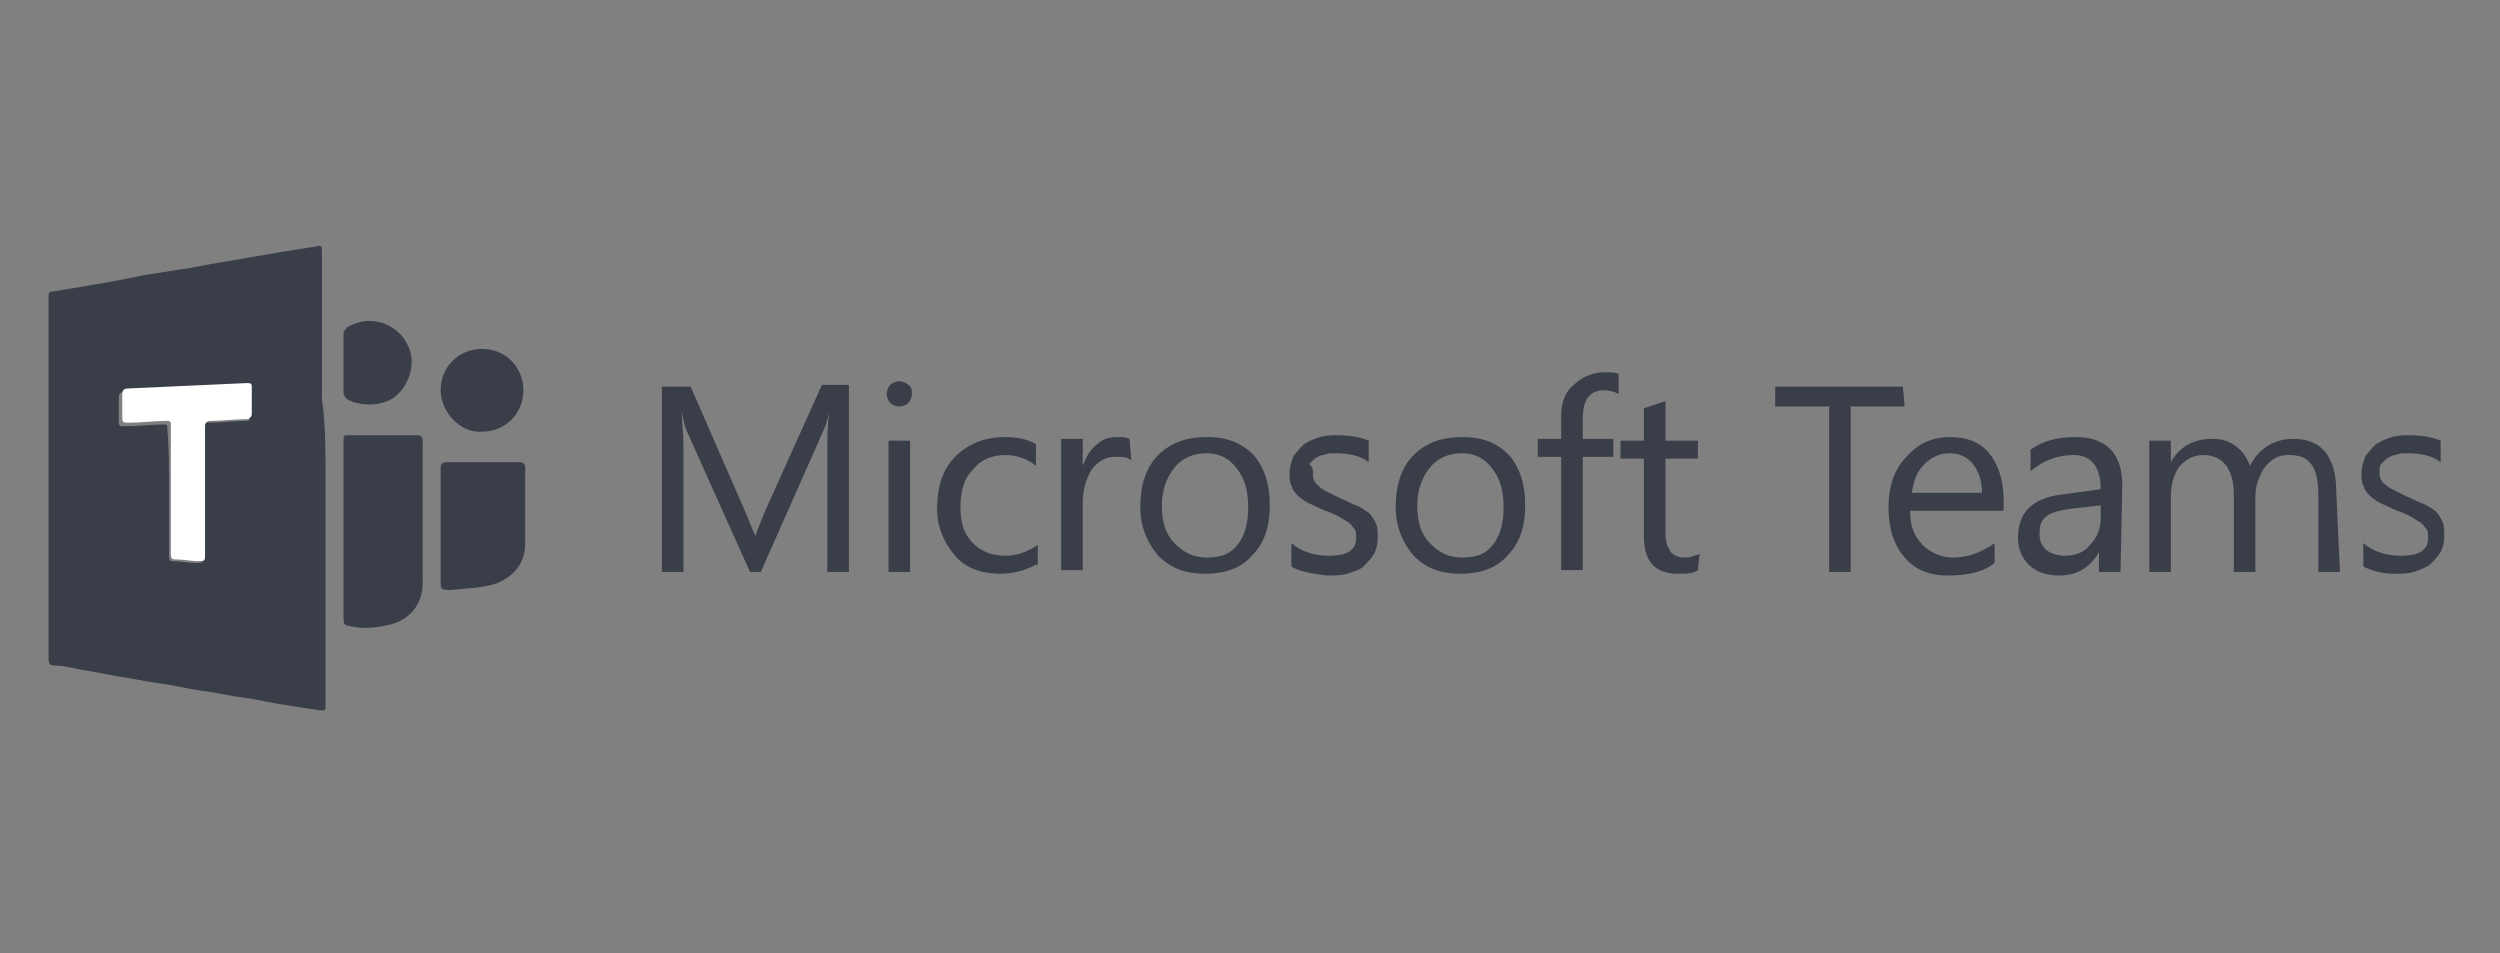 <?xml version="1.0" encoding="utf-8"?>
<!-- Generator: Adobe Illustrator 26.1.0, SVG Export Plug-In . SVG Version: 6.00 Build 0)  -->
<svg version="1.1" id="Layer_1" xmlns="http://www.w3.org/2000/svg" xmlns:xlink="http://www.w3.org/1999/xlink" x="0px" y="0px"
	 viewBox="0 0 139 53" style="enable-background:new 0 0 139 53;" xml:space="preserve">
<rect x="0" y="0" width="139" height="53" fill="#808080" stroke="none"/>
<style type="text/css">
	.st0{fill:#3A3E48;}
	.st1{fill:#FFFFFF;}
</style>
<g>
	<g>
		<path class="st0" d="M47.2,31.8H46v-6.9c0-0.5,0-1.2,0.1-2h0c-0.1,0.5-0.2,0.8-0.3,1l-3.5,7.9h-0.6l-3.5-7.8
			c-0.1-0.2-0.2-0.6-0.3-1.1h0c0,0.4,0.1,1.1,0.1,2v6.9h-1.2V21.5h1.6l3.1,7.1c0.2,0.5,0.4,1,0.5,1.2h0c0.2-0.6,0.4-1,0.5-1.3
			l3.2-7.1h1.5L47.2,31.8L47.2,31.8z"/>
		<path class="st0" d="M50,22.6c-0.2,0-0.4-0.1-0.5-0.2c-0.1-0.1-0.2-0.3-0.2-0.5s0.1-0.4,0.2-0.5c0.1-0.1,0.3-0.2,0.5-0.2
			c0.2,0,0.4,0.1,0.5,0.2c0.2,0.1,0.2,0.3,0.2,0.5c0,0.2-0.1,0.4-0.2,0.5C50.4,22.5,50.2,22.6,50,22.6z M50.6,31.8h-1.2v-7.3h1.2
			V31.8z"/>
		<path class="st0" d="M57.6,31.4c-0.6,0.3-1.2,0.5-2,0.5c-1,0-1.9-0.3-2.5-1c-0.6-0.7-1-1.6-1-2.6c0-1.2,0.3-2.2,1-2.9
			c0.7-0.7,1.6-1.1,2.8-1.1c0.6,0,1.2,0.1,1.7,0.4v1.2c-0.5-0.4-1.1-0.6-1.7-0.6c-0.8,0-1.4,0.3-1.8,0.8c-0.5,0.5-0.7,1.2-0.7,2.1
			c0,0.9,0.2,1.5,0.7,2c0.5,0.5,1.1,0.7,1.8,0.7c0.6,0,1.2-0.2,1.8-0.6V31.4z"/>
		<path class="st0" d="M62.9,25.6c-0.2-0.2-0.5-0.2-0.9-0.2c-0.5,0-0.9,0.2-1.3,0.7c-0.3,0.5-0.5,1.1-0.5,1.9v3.7h-1.2v-7.3h1.2v1.5
			h0c0.2-0.5,0.4-0.9,0.8-1.2c0.3-0.3,0.7-0.4,1.1-0.4c0.3,0,0.5,0,0.7,0.1L62.9,25.6L62.9,25.6z"/>
		<path class="st0" d="M67,31.9c-1.1,0-1.9-0.3-2.6-1c-0.6-0.7-1-1.6-1-2.7c0-1.2,0.3-2.2,1-2.9c0.7-0.7,1.6-1,2.7-1
			c1.1,0,1.9,0.3,2.6,1c0.6,0.7,0.9,1.6,0.9,2.8c0,1.2-0.3,2.1-1,2.8C69,31.6,68.1,31.9,67,31.9z M67.1,25.2c-0.8,0-1.4,0.3-1.8,0.8
			s-0.7,1.2-0.7,2.1c0,0.9,0.2,1.6,0.7,2.1s1,0.8,1.8,0.8c0.8,0,1.3-0.2,1.7-0.7c0.4-0.5,0.6-1.2,0.6-2.1c0-0.9-0.2-1.6-0.6-2.1
			C68.4,25.5,67.8,25.2,67.1,25.2z"/>
		<path class="st0" d="M71.8,31.5v-1.3c0.6,0.5,1.3,0.7,2.1,0.7c1,0,1.5-0.3,1.5-1c0-0.2,0-0.4-0.1-0.5c-0.1-0.1-0.2-0.3-0.4-0.4
			c-0.2-0.1-0.3-0.2-0.5-0.3c-0.2-0.1-0.4-0.2-0.7-0.3c-0.3-0.1-0.6-0.3-0.9-0.4c-0.2-0.1-0.5-0.3-0.6-0.4c-0.2-0.2-0.3-0.3-0.4-0.6
			c-0.1-0.2-0.1-0.5-0.1-0.7c0-0.3,0.1-0.6,0.2-0.9c0.2-0.3,0.4-0.5,0.6-0.7c0.3-0.2,0.6-0.3,0.9-0.4c0.3-0.1,0.7-0.1,1-0.1
			c0.6,0,1.2,0.1,1.7,0.3v1.2c-0.5-0.4-1.2-0.5-1.9-0.5c-0.2,0-0.4,0-0.6,0.1c-0.2,0-0.3,0.1-0.5,0.2c-0.1,0.1-0.2,0.2-0.3,0.3
			C73,26,73,26.1,73,26.3c0,0.2,0,0.3,0.1,0.5c0.1,0.1,0.2,0.2,0.3,0.3c0.1,0.1,0.3,0.2,0.5,0.3c0.2,0.1,0.4,0.2,0.6,0.3
			c0.3,0.1,0.6,0.3,0.9,0.4c0.3,0.1,0.5,0.3,0.7,0.4c0.2,0.2,0.3,0.4,0.4,0.6c0.1,0.2,0.1,0.5,0.1,0.8c0,0.4-0.1,0.7-0.2,0.9
			c-0.2,0.3-0.4,0.5-0.6,0.7s-0.6,0.3-0.9,0.4s-0.7,0.1-1.1,0.1C73,31.9,72.3,31.8,71.8,31.5z"/>
		<path class="st0" d="M81.2,31.9c-1.1,0-1.9-0.3-2.6-1c-0.6-0.7-1-1.6-1-2.7c0-1.2,0.3-2.2,1-2.9s1.6-1,2.7-1c1.1,0,1.9,0.3,2.6,1
			c0.6,0.7,0.9,1.6,0.9,2.8c0,1.2-0.3,2.1-1,2.8C83.2,31.6,82.3,31.9,81.2,31.9z M81.3,25.2c-0.8,0-1.4,0.3-1.8,0.8
			s-0.7,1.2-0.7,2.1c0,0.9,0.2,1.6,0.7,2.1s1,0.8,1.8,0.8c0.8,0,1.3-0.2,1.7-0.7c0.4-0.5,0.6-1.2,0.6-2.1c0-0.9-0.2-1.6-0.6-2.1
			C82.6,25.5,82,25.2,81.3,25.2z"/>
		<path class="st0" d="M90,21.9c-0.2-0.1-0.5-0.2-0.8-0.2c-0.8,0-1.2,0.5-1.2,1.6v1.1h1.7v1H88v6.3h-1.2v-6.3h-1.3v-1h1.3v-1.2
			c0-0.8,0.2-1.4,0.7-1.8c0.4-0.4,1-0.7,1.7-0.7c0.4,0,0.6,0,0.8,0.1L90,21.9L90,21.9z"/>
		<path class="st0" d="M94.4,31.7c-0.3,0.2-0.6,0.2-1.1,0.2c-1.3,0-1.9-0.7-1.9-2.1v-4.3h-1.3v-1h1.3v-1.8l1.2-0.4v2.2h1.8v1h-1.8
			v4.1c0,0.5,0.1,0.8,0.3,1.1c0.2,0.2,0.4,0.3,0.8,0.3c0.3,0,0.5-0.1,0.8-0.2L94.4,31.7L94.4,31.7z"/>
		<path class="st0" d="M105.9,22.6h-3v9.2h-1.2v-9.2h-3v-1.1h7.1L105.9,22.6L105.9,22.6z"/>
		<path class="st0" d="M111.4,28.4h-5.2c0,0.8,0.2,1.4,0.7,1.9c0.4,0.4,1,0.7,1.7,0.7c0.8,0,1.6-0.3,2.3-0.8v1.1
			c-0.6,0.5-1.5,0.7-2.6,0.7c-1,0-1.8-0.3-2.4-1c-0.6-0.7-0.9-1.6-0.9-2.8c0-1.1,0.3-2.1,1-2.8c0.6-0.7,1.4-1.1,2.4-1.1
			c1,0,1.7,0.3,2.2,0.9c0.5,0.6,0.8,1.5,0.8,2.6L111.4,28.4L111.4,28.4z M110.2,27.4c0-0.7-0.2-1.2-0.5-1.6
			c-0.3-0.4-0.8-0.6-1.3-0.6c-0.5,0-1,0.2-1.4,0.6s-0.6,0.9-0.7,1.6H110.2z"/>
		<path class="st0" d="M117.9,31.8h-1.2v-1.1h0c-0.5,0.9-1.3,1.3-2.2,1.3c-0.7,0-1.3-0.2-1.7-0.6c-0.4-0.4-0.6-0.9-0.6-1.5
			c0-1.4,0.8-2.2,2.4-2.4l2.2-0.3c0-1.2-0.5-1.9-1.5-1.9c-0.9,0-1.7,0.3-2.4,0.9v-1.2c0.7-0.5,1.5-0.7,2.5-0.7
			c1.7,0,2.6,0.9,2.6,2.7L117.9,31.8L117.9,31.8z M116.8,28.1l-1.8,0.2c-0.5,0.1-1,0.2-1.2,0.4c-0.3,0.2-0.4,0.5-0.4,1
			c0,0.4,0.1,0.6,0.4,0.9c0.3,0.2,0.6,0.3,1,0.3c0.6,0,1.1-0.2,1.4-0.6c0.4-0.4,0.6-0.9,0.6-1.5V28.1z"/>
		<path class="st0" d="M130.1,31.8h-1.2v-4.2c0-0.8-0.1-1.4-0.4-1.8c-0.3-0.4-0.7-0.5-1.3-0.5c-0.5,0-0.9,0.2-1.3,0.7
			c-0.3,0.5-0.5,1-0.5,1.6v4.2h-1.2v-4.3c0-1.4-0.6-2.2-1.7-2.2c-0.5,0-0.9,0.2-1.3,0.6c-0.3,0.4-0.5,1-0.5,1.7v4.2h-1.2v-7.3h1.2
			v1.2h0c0.5-0.9,1.3-1.3,2.3-1.3c0.5,0,0.9,0.1,1.3,0.4c0.4,0.3,0.6,0.6,0.8,1.1c0.5-1,1.4-1.5,2.4-1.5c1.6,0,2.4,1,2.4,3
			L130.1,31.8L130.1,31.8z"/>
		<path class="st0" d="M131.4,31.5v-1.3c0.6,0.5,1.3,0.7,2.1,0.7c1,0,1.5-0.3,1.5-1c0-0.2,0-0.4-0.1-0.5c-0.1-0.1-0.2-0.3-0.4-0.4
			c-0.2-0.1-0.3-0.2-0.5-0.3c-0.2-0.1-0.4-0.2-0.7-0.3c-0.3-0.1-0.6-0.3-0.9-0.4c-0.2-0.1-0.5-0.3-0.6-0.4c-0.2-0.2-0.3-0.3-0.4-0.6
			c-0.1-0.2-0.1-0.5-0.1-0.7c0-0.3,0.1-0.6,0.2-0.9c0.2-0.3,0.4-0.5,0.6-0.7c0.3-0.2,0.6-0.3,0.9-0.4c0.3-0.1,0.7-0.1,1-0.1
			c0.6,0,1.2,0.1,1.7,0.3v1.2c-0.5-0.4-1.2-0.5-1.9-0.5c-0.2,0-0.4,0-0.6,0.1c-0.2,0-0.3,0.1-0.5,0.2c-0.1,0.1-0.2,0.2-0.3,0.3
			c-0.1,0.1-0.1,0.3-0.1,0.4c0,0.2,0,0.3,0.1,0.5s0.2,0.2,0.3,0.3c0.1,0.1,0.3,0.2,0.5,0.3c0.2,0.1,0.4,0.2,0.6,0.3
			c0.3,0.1,0.6,0.3,0.9,0.4c0.3,0.1,0.5,0.3,0.7,0.4c0.2,0.2,0.3,0.4,0.4,0.6c0.1,0.2,0.1,0.5,0.1,0.8c0,0.4-0.1,0.7-0.2,0.9
			c-0.2,0.3-0.4,0.5-0.6,0.7c-0.3,0.2-0.6,0.3-0.9,0.4c-0.3,0.1-0.7,0.1-1.1,0.1C132.6,31.9,132,31.8,131.4,31.5z"/>
	</g>
	<g>
		<path class="st0" d="M18.1,26.5c0,4.2,0,8.5,0,12.7c0,0.3,0,0.3-0.3,0.3c-0.6-0.1-1.3-0.2-1.9-0.3c-0.8-0.1-1.5-0.3-2.3-0.4
			c-0.8-0.1-1.6-0.3-2.4-0.4c-0.8-0.1-1.5-0.3-2.3-0.4c-0.8-0.1-1.6-0.3-2.4-0.4c-0.5-0.1-1.1-0.2-1.6-0.3C4.2,37.2,3.6,37,3,37
			c-0.2,0-0.3-0.1-0.3-0.3c0-2.2,0-4.4,0-6.6c0-4.5,0-9.1,0-13.6c0-0.2,0-0.3,0.3-0.3c0.6-0.1,1.2-0.2,1.8-0.3
			c0.6-0.1,1.1-0.2,1.7-0.3c0.5-0.1,1-0.2,1.5-0.3c0.6-0.1,1.3-0.2,1.9-0.3c0.8-0.1,1.6-0.3,2.3-0.4c1.2-0.2,2.3-0.4,3.5-0.6
			c0.6-0.1,1.3-0.2,1.9-0.3c0.3-0.1,0.3,0,0.3,0.3c0,2.7,0,5.5,0,8.2C18.1,23.5,18.1,25,18.1,26.5z M9.4,27.3L9.4,27.3
			c0,1.2,0,2.4,0,3.6c0,0.2,0,0.3,0.2,0.3c0.4,0,0.8,0.1,1.3,0.1c0.4,0,0.4,0,0.4-0.4c0-2.4,0-4.8,0-7.1c0-0.2,0.1-0.3,0.3-0.3
			c0.7,0,1.4-0.1,2.1-0.1c0.2,0,0.2-0.1,0.2-0.3c0-0.5,0-1,0-1.5c0-0.2-0.1-0.3-0.3-0.2c-0.2,0-0.4,0-0.5,0
			c-2.1,0.1-4.1,0.3-6.2,0.4c-0.2,0-0.3,0.1-0.3,0.3c0,0.4,0,0.8,0,1.2c0,0.4,0,0.4,0.4,0.4c0.7,0,1.4-0.1,2.1-0.1
			c0.2,0,0.2,0,0.2,0.2C9.4,24.9,9.4,26.1,9.4,27.3z"/>
		<path class="st0" d="M19.1,29.4c0-1.6,0-3.3,0-4.9c0-0.3,0-0.3,0.3-0.3c1.3,0,2.5,0,3.8,0c0.2,0,0.3,0.1,0.3,0.3
			c0,2.6,0,5.2,0,7.9c0,1.2-0.7,2-1.7,2.3c-0.8,0.2-1.6,0.3-2.4,0.1c-0.2,0-0.3-0.1-0.3-0.4C19.1,32.7,19.1,31,19.1,29.4z"/>
		<path class="st0" d="M24.5,29.2c0-1.1,0-2.2,0-3.2c0-0.2,0.1-0.3,0.3-0.3c1.4,0,2.7,0,4.1,0c0.2,0,0.3,0.1,0.3,0.3
			c0,1.4,0,2.8,0,4.2c0,1.1-0.6,1.8-1.5,2.2c-0.8,0.3-1.7,0.3-2.6,0.4c-0.6,0-0.6,0-0.6-0.6C24.5,31.1,24.5,30.2,24.5,29.2z"/>
		<path class="st0" d="M26.8,24c-1.2,0.1-2.3-1.1-2.3-2.3c0-1.3,1-2.3,2.3-2.3c1.3,0,2.3,1,2.3,2.3C29.1,23,28.1,24,26.8,24z"/>
		<path class="st0" d="M19.1,20.2c0-0.5,0-1,0-1.6c0-0.2,0.1-0.3,0.2-0.4c1.3-0.8,3-0.2,3.5,1.3c0.3,1-0.2,2.1-0.9,2.6
			c-0.7,0.5-1.9,0.5-2.6,0.1c-0.1-0.1-0.2-0.2-0.2-0.4C19.1,21.2,19.1,20.7,19.1,20.2z"/>
		<path class="st1" d="M13.7,21.3c0.2,0,0.3,0,0.3,0.2c0,0.5,0,1,0,1.5c0,0.2-0.1,0.2-0.2,0.3c-0.7,0-1.4,0.1-2.1,0.1
			c-0.2,0-0.3,0.1-0.3,0.3c0,2.4,0,4.8,0,7.1c0,0.4,0,0.4-0.4,0.4c-0.4,0-0.8-0.1-1.3-0.1c-0.2,0-0.2-0.2-0.2-0.3c0-1.2,0-2.4,0-3.6
			l0,0c0-1.2,0-2.4,0-3.6c0-0.2-0.1-0.2-0.2-0.2c-0.7,0-1.4,0.1-2.1,0.1c-0.4,0-0.4,0-0.4-0.4c0-0.4,0-0.8,0-1.2
			c0-0.2,0.1-0.3,0.3-0.3L13.7,21.3z"/>
	</g>
</g>
</svg>
